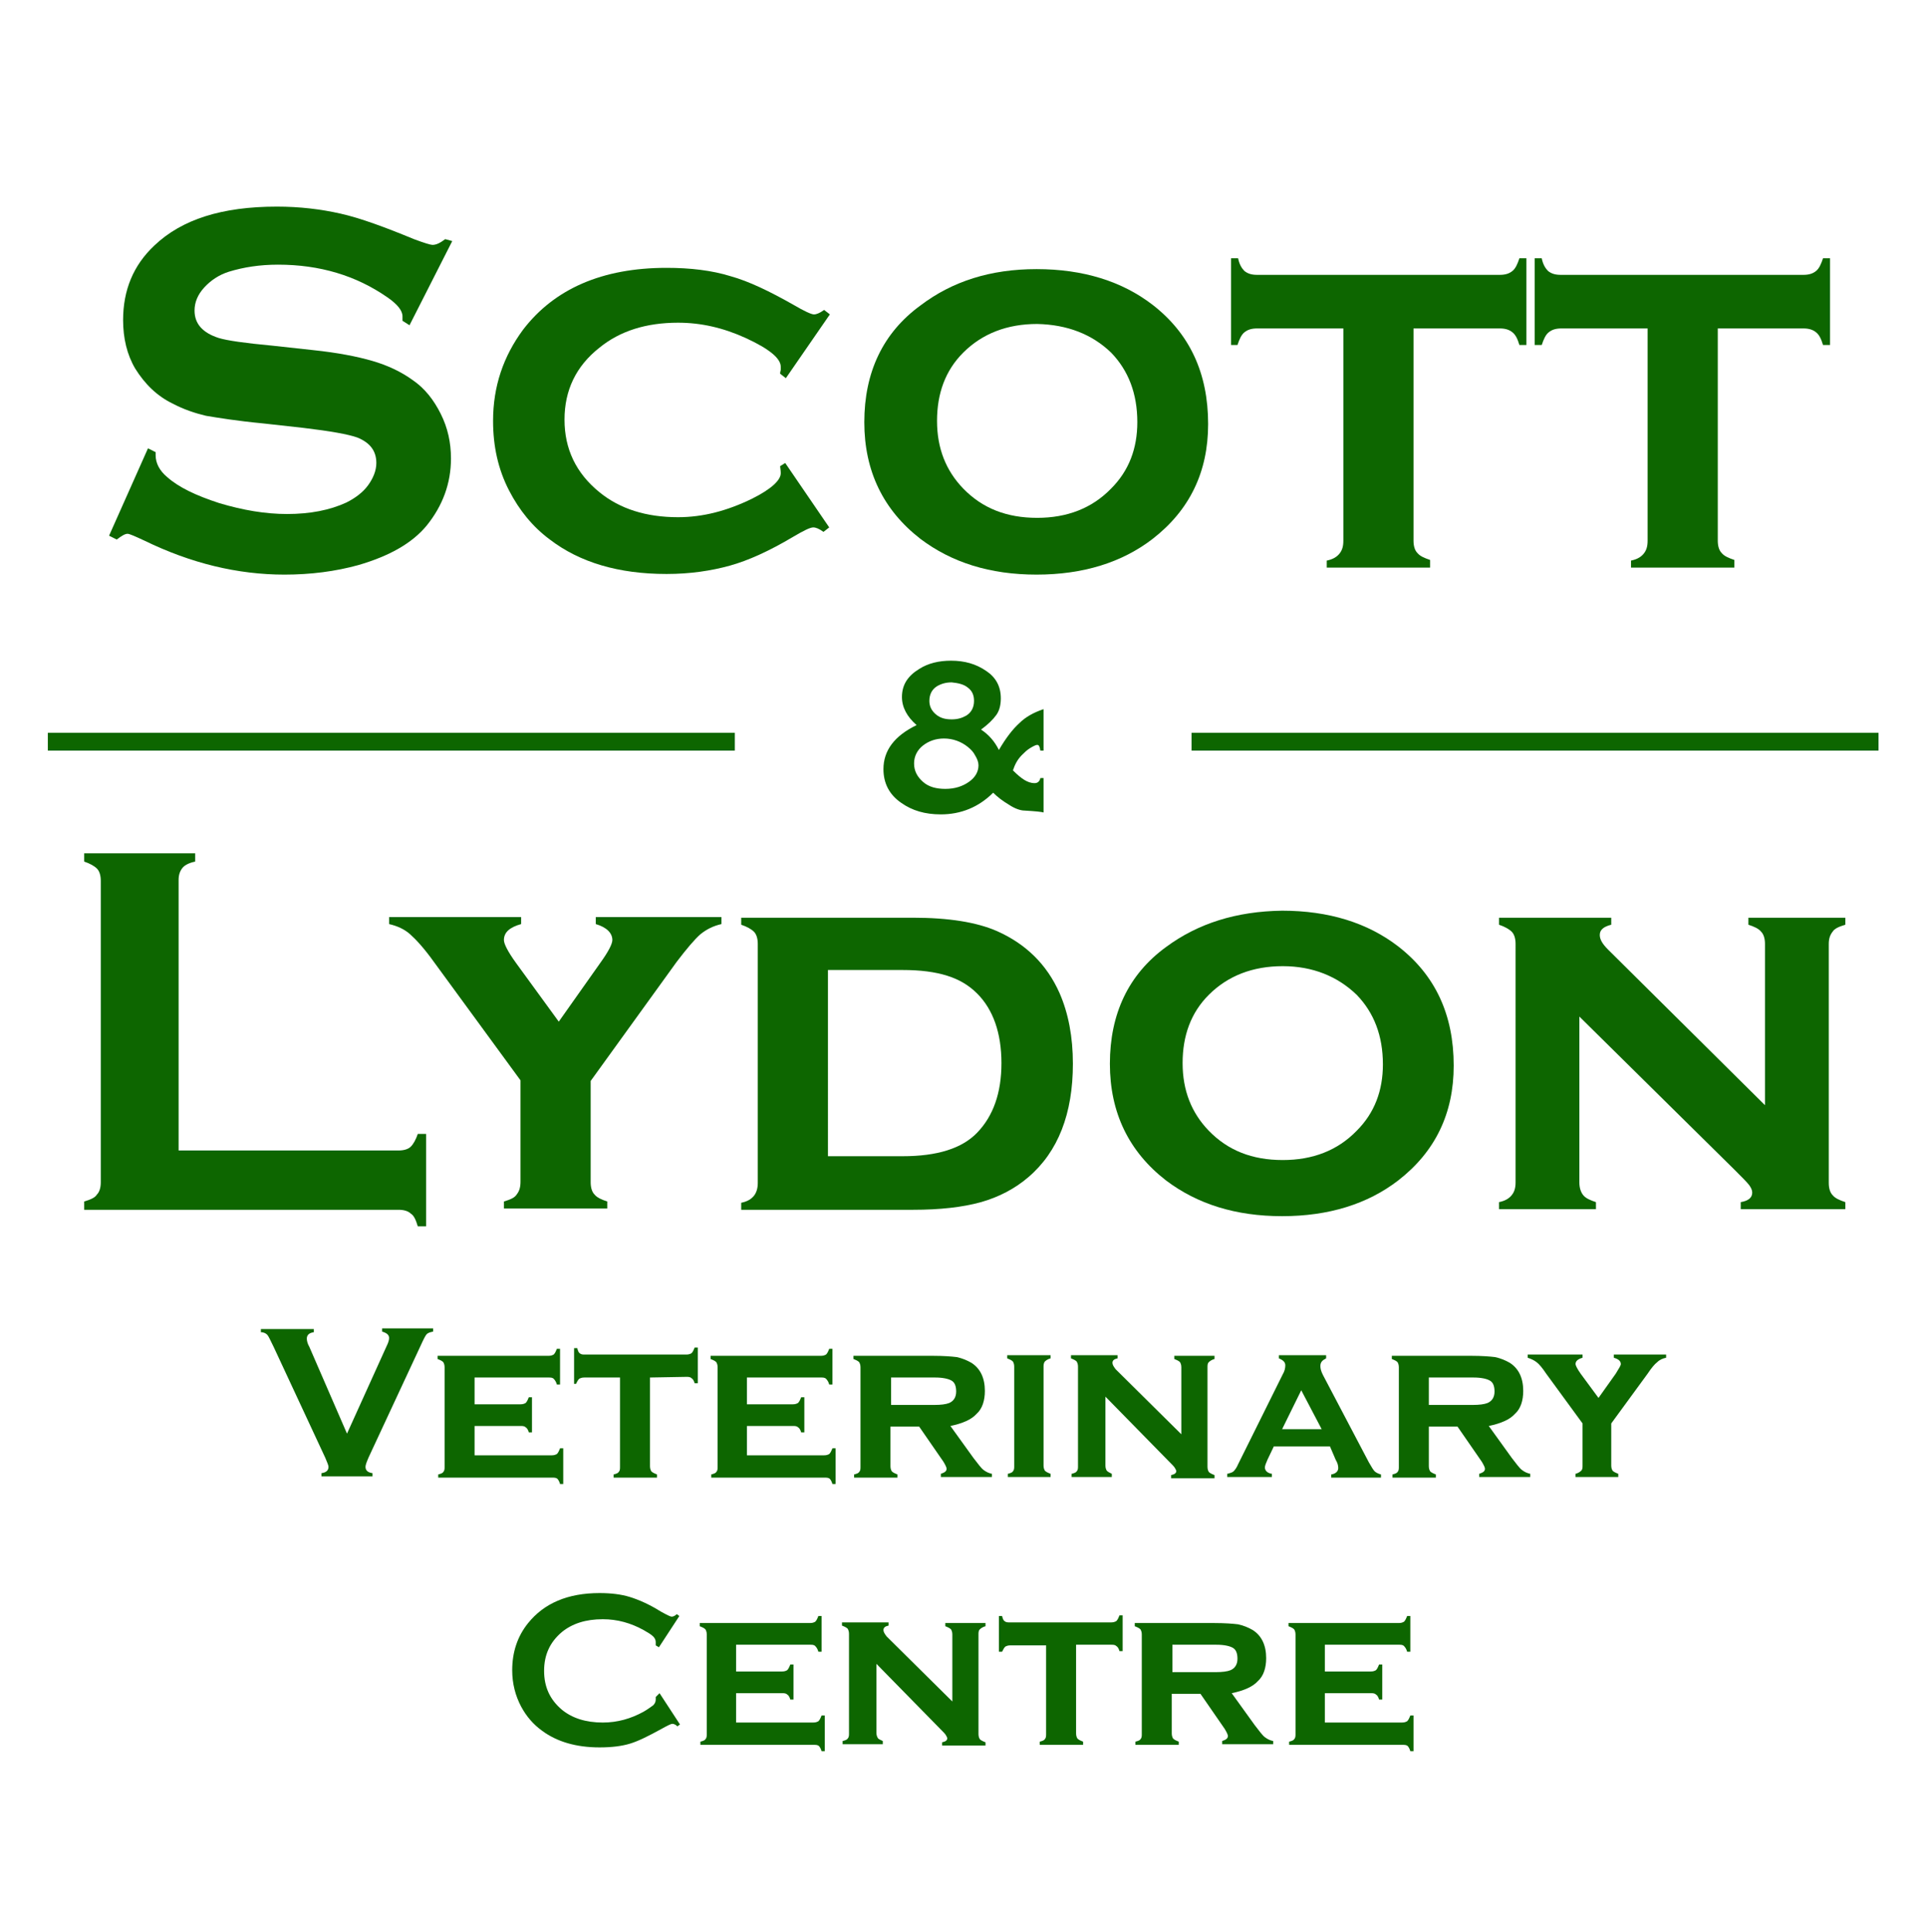 <?xml version="1.0" encoding="utf-8"?>
<!-- Generator: Adobe Illustrator 24.0.2, SVG Export Plug-In . SVG Version: 6.00 Build 0)  -->
<svg version="1.1" id="Layer_2_1_" xmlns="http://www.w3.org/2000/svg" xmlns:xlink="http://www.w3.org/1999/xlink" x="0px" y="0px"
	 viewBox="0 0 302.1 302.9" style="enable-background:new 0 0 302.1 302.9;" xml:space="preserve">
<style type="text/css">
	.st0{fill:#0D6600;}
</style>
<g>
	<g>
		<path class="st0" d="M70.9,37.8L64.2,51l-1.1-0.7c0-0.3,0-0.5,0-0.7c0-0.9-0.8-1.9-2.4-3c-4.9-3.4-10.6-5.1-17.1-5.1
			c-2.9,0-5.4,0.4-7.7,1.1C34.3,43.1,33,44,32,45.1c-1,1.1-1.5,2.3-1.5,3.6c0,2.1,1.3,3.5,3.8,4.3c1.3,0.4,4.1,0.8,8.4,1.2l6.4,0.7
			c3.8,0.4,6.9,1,9.3,1.7s4.5,1.7,6.3,3c1.9,1.3,3.3,3.1,4.4,5.3c1.1,2.2,1.6,4.5,1.6,7c0,3.9-1.3,7.4-3.8,10.5
			c-2.3,2.8-5.9,4.8-10.7,6.2c-3.6,1-7.5,1.5-11.6,1.5c-7.4,0-14.7-1.8-21.9-5.3c-1.5-0.7-2.4-1.1-2.7-1.1c-0.4,0-0.9,0.3-1.7,0.9
			L17.1,84l6.1-13.7l1.2,0.6c0,0.2,0,0.4,0,0.5c0,1.2,0.6,2.4,1.8,3.4c1.8,1.6,4.5,2.9,8.2,4.1c3.7,1.1,7.2,1.7,10.6,1.7
			c3.6,0,6.7-0.6,9.3-1.8c1.4-0.7,2.6-1.6,3.4-2.7c0.8-1.1,1.3-2.3,1.3-3.5c0-1.9-1-3.2-3-4c-1.4-0.5-4.2-1-8.4-1.5l-6.3-0.7
			c-4.2-0.4-7.2-0.9-9-1.2c-1.7-0.4-3.5-1-5.2-1.9c-2.5-1.2-4.4-3.1-5.9-5.5c-1.3-2.2-1.9-4.8-1.9-7.6c0-4.7,1.6-8.6,4.9-11.7
			c4.3-4.1,10.6-6.1,19.2-6.1c3.6,0,6.9,0.4,10,1.1c3.1,0.7,6.9,2.1,11.5,4c1.6,0.6,2.6,0.9,2.9,0.9c0.6,0,1.2-0.3,2-0.9L70.9,37.8z
			"/>
		<path class="st0" d="M123.1,72.6l6.9,10.1l-0.9,0.7c-0.7-0.5-1.2-0.7-1.6-0.7c-0.5,0-1.5,0.5-3.2,1.5c-3.7,2.2-7,3.7-9.9,4.5
			s-6.2,1.3-9.9,1.3c-7.5,0-13.6-1.8-18.3-5.4c-2.7-2-4.8-4.6-6.4-7.7c-1.7-3.3-2.5-6.9-2.5-10.9c0-5.4,1.6-10.1,4.7-14.3
			c4.9-6.4,12.4-9.7,22.5-9.7c3.7,0,7.1,0.4,10,1.3c2.9,0.8,6.2,2.4,9.9,4.5c1.7,1,2.8,1.5,3.2,1.5s0.9-0.2,1.6-0.7l0.9,0.7l-6.9,10
			l-0.9-0.7c0-0.3,0.1-0.5,0.1-0.6c0-0.2,0-0.4,0-0.5c0-1.3-1.8-2.8-5.5-4.5c-3.5-1.6-7-2.4-10.6-2.4c-5,0-9.1,1.3-12.3,3.9
			c-3.7,2.9-5.5,6.7-5.5,11.3s1.8,8.4,5.5,11.4c3.2,2.6,7.3,3.9,12.3,3.9c3.9,0,7.7-1,11.6-2.9c3-1.5,4.5-2.9,4.5-4
			c0-0.1,0-0.4-0.1-1.1L123.1,72.6z"/>
		<path class="st0" d="M162.5,42.2c7.3,0,13.4,1.9,18.2,5.6c5.8,4.5,8.7,10.7,8.7,18.7c0,7.5-2.9,13.5-8.7,18
			c-4.8,3.7-10.9,5.6-18.2,5.6s-13.3-1.9-18.2-5.6c-5.8-4.5-8.8-10.6-8.8-18.3c0-7.8,2.9-14,8.8-18.3
			C149.3,44.1,155.3,42.2,162.5,42.2z M162.6,50.8c-4.7,0-8.6,1.5-11.6,4.5c-2.8,2.8-4.1,6.4-4.1,10.7s1.4,7.8,4.1,10.6
			c3,3.1,6.8,4.6,11.6,4.6c4.7,0,8.6-1.5,11.6-4.6c2.8-2.8,4.1-6.3,4.1-10.4c0-4.5-1.4-8.1-4.1-10.9
			C171.2,52.4,167.3,50.9,162.6,50.8z"/>
		<path class="st0" d="M221.6,51.5v33.3c0,0.8,0.2,1.5,0.6,1.9c0.4,0.5,1.1,0.8,2,1.1V89H208v-1.1c1-0.2,1.6-0.6,2-1.1
			s0.6-1.1,0.6-2V51.5h-13.5c-0.9,0-1.5,0.2-2,0.6c-0.5,0.4-0.8,1.1-1.1,2h-1V40.5h1.1c0.2,1,0.6,1.6,1,2c0.5,0.4,1.1,0.6,2,0.6h38
			c0.9,0,1.5-0.2,2-0.6c0.5-0.4,0.8-1.1,1.1-2h1.1v13.6h-1.1c-0.3-1-0.6-1.6-1.1-2s-1.1-0.6-2-0.6H221.6z"/>
		<path class="st0" d="M269.3,51.5v33.3c0,0.8,0.2,1.5,0.6,1.9c0.4,0.5,1.1,0.8,2,1.1V89h-16.2v-1.1c1-0.2,1.6-0.6,2-1.1
			c0.4-0.5,0.6-1.1,0.6-2V51.5h-13.5c-0.9,0-1.5,0.2-2,0.6c-0.5,0.4-0.8,1.1-1.1,2h-1.1V40.5h1.1c0.2,1,0.6,1.6,1,2
			c0.5,0.4,1.1,0.6,2,0.6h38c0.9,0,1.5-0.2,2-0.6c0.5-0.4,0.8-1.1,1.1-2h1.1v13.6h-1.1c-0.3-1-0.6-1.6-1.1-2s-1.1-0.6-2-0.6H269.3z"
			/>
		<path class="st0" d="M28.1,180.4h34.4c0.8,0,1.5-0.2,1.9-0.6c0.4-0.4,0.8-1.1,1.1-2h1.3v14.5h-1.3c-0.3-1-0.6-1.7-1.1-2
			c-0.4-0.4-1.1-0.6-1.9-0.6H13.2v-1.3c1-0.3,1.7-0.6,2-1.1c0.4-0.4,0.6-1.1,0.6-1.9v-47.3c0-0.8-0.2-1.5-0.6-1.9
			c-0.4-0.4-1.1-0.8-2-1.1v-1.3h17.4v1.3c-1,0.2-1.7,0.6-2,1c-0.4,0.5-0.6,1.1-0.6,1.9v42.4H28.1z"/>
		<path class="st0" d="M92.6,169.5v15.9c0,0.8,0.2,1.5,0.6,1.9c0.4,0.5,1.1,0.8,2,1.1v1.1H79v-1.1c1-0.3,1.7-0.6,2-1.1
			c0.4-0.5,0.6-1.1,0.6-2v-15.9L68,150.8c-1.5-2.1-2.8-3.5-3.7-4.3c-0.9-0.8-2-1.3-3.3-1.6v-1.1h20.7v1.1c-1.8,0.5-2.7,1.3-2.7,2.5
			c0,0.6,0.6,1.8,1.9,3.6l6.7,9.2l6.5-9.2c1.3-1.8,1.9-3,1.9-3.6c0-1.1-0.9-2-2.6-2.5v-1.1h19.7v1.1c-1.3,0.3-2.3,0.8-3.3,1.6
			c-0.9,0.8-2.1,2.2-3.7,4.3L92.6,169.5z"/>
		<path class="st0" d="M118.8,185.5V148c0-0.8-0.2-1.5-0.6-1.9s-1.1-0.8-2-1.1v-1.1h26.9c5.6,0,10,0.7,13.2,2.1
			c4.5,2,7.8,5.2,9.8,9.7c1.4,3.2,2.1,6.9,2.1,11.1c0,7.8-2.3,13.8-7,17.8c-2.1,1.8-4.6,3.1-7.4,3.9c-2.9,0.8-6.4,1.2-10.7,1.2
			h-26.9v-1.1c1-0.2,1.6-0.6,2-1.1C118.6,187,118.8,186.3,118.8,185.5z M129.8,181.3h11.7c5.4,0,9.3-1.2,11.7-3.7
			c2.5-2.6,3.8-6.2,3.8-10.9s-1.3-8.4-3.8-10.9c-1.3-1.3-2.8-2.2-4.7-2.8s-4.2-0.9-7-0.9h-11.7V181.3z"/>
		<path class="st0" d="M201,142.8c7.3,0,13.4,1.9,18.2,5.6c5.8,4.5,8.7,10.7,8.7,18.7c0,7.5-2.9,13.5-8.7,18
			c-4.8,3.7-10.9,5.6-18.2,5.6s-13.3-1.9-18.2-5.6c-5.8-4.5-8.8-10.6-8.8-18.3c0-7.8,2.9-14,8.8-18.3
			C187.8,144.8,193.8,142.9,201,142.8z M201.1,151.5c-4.7,0-8.6,1.5-11.6,4.5c-2.8,2.8-4.1,6.4-4.1,10.7s1.4,7.8,4.1,10.6
			c3,3.1,6.8,4.6,11.6,4.6c4.7,0,8.6-1.5,11.6-4.6c2.8-2.8,4.1-6.3,4.1-10.4c0-4.5-1.4-8.1-4.1-10.9
			C209.7,153.1,205.8,151.5,201.1,151.5z"/>
		<path class="st0" d="M247.6,159.4v26c0,0.8,0.2,1.5,0.6,2c0.4,0.5,1.1,0.8,2,1.1v1.1H235v-1.1c1-0.2,1.6-0.6,2-1.1s0.6-1.1,0.6-2
			V148c0-0.8-0.2-1.5-0.6-1.9c-0.4-0.4-1.1-0.8-2-1.1v-1.1h17.6v1.1c-1.2,0.3-1.8,0.8-1.8,1.6c0,0.7,0.4,1.4,1.3,2.3l24.6,24.4V148
			c0-0.8-0.2-1.5-0.6-1.9c-0.4-0.5-1.1-0.8-2-1.1v-1.1h15.2v1.1c-1,0.3-1.7,0.6-2,1.1c-0.4,0.5-0.6,1.1-0.6,1.9v37.5
			c0,0.8,0.2,1.5,0.6,1.9c0.4,0.5,1.1,0.8,2,1.1v1.1h-16.4v-1.1c1.2-0.2,1.8-0.7,1.8-1.5c0-0.4-0.2-0.8-0.5-1.2s-1.1-1.2-2.3-2.4
			L247.6,159.4z"/>
		<path class="st0" d="M54.4,224.8l6.2-13.7c0.3-0.6,0.4-1,0.4-1.3c0-0.5-0.4-0.8-1.1-1v-0.5h8v0.5c-0.5,0.1-0.8,0.2-1,0.4
			s-0.5,0.8-1,1.9l-8.1,17.4c-0.3,0.7-0.5,1.2-0.5,1.5c0,0.6,0.4,0.9,1.1,1v0.5h-8V231c0.7-0.1,1.1-0.4,1.1-1c0-0.2-0.2-0.7-0.5-1.4
			l-8.1-17.4c-0.5-1-0.8-1.7-1-1.9s-0.5-0.4-1-0.4v-0.5h8.3v0.5c-0.8,0.1-1.1,0.5-1.1,1c0,0.3,0.1,0.8,0.4,1.3L54.4,224.8z"/>
		<path class="st0" d="M74.4,223.5v4.7h12.1c0.4,0,0.6-0.1,0.8-0.2c0.2-0.2,0.3-0.4,0.5-0.9h0.5v5.6h-0.5c-0.1-0.4-0.3-0.7-0.4-0.8
			c-0.2-0.2-0.5-0.2-0.8-0.2H68.7v-0.5c0.4-0.1,0.7-0.2,0.8-0.4c0.2-0.2,0.2-0.5,0.2-0.8v-15.6c0-0.4-0.1-0.6-0.2-0.8
			c-0.2-0.2-0.4-0.3-0.9-0.5v-0.5H86c0.4,0,0.6-0.1,0.8-0.2c0.2-0.2,0.3-0.4,0.5-0.9h0.5v5.6h-0.5c-0.1-0.4-0.3-0.7-0.5-0.9
			S86.3,216,86,216H74.4v4.2h7.2c0.4,0,0.6-0.1,0.8-0.2c0.2-0.2,0.3-0.4,0.5-0.9h0.5v5.5h-0.5c-0.1-0.4-0.3-0.7-0.5-0.8
			c-0.2-0.2-0.5-0.2-0.8-0.2h-7.2V223.5z"/>
		<path class="st0" d="M101.9,216v13.9c0,0.4,0.1,0.6,0.2,0.8c0.2,0.2,0.4,0.3,0.9,0.5v0.5h-6.8v-0.5c0.4-0.1,0.7-0.2,0.8-0.4
			c0.2-0.2,0.2-0.5,0.2-0.8v-14h-5.6c-0.4,0-0.6,0.1-0.8,0.2c-0.2,0.2-0.3,0.4-0.5,0.8H90v-5.6h0.5c0.1,0.4,0.2,0.7,0.4,0.8
			c0.2,0.2,0.5,0.2,0.8,0.2h15.9c0.4,0,0.6-0.1,0.8-0.2c0.2-0.2,0.3-0.4,0.5-0.9h0.5v5.6h-0.5c-0.1-0.4-0.3-0.7-0.5-0.8
			c-0.2-0.2-0.5-0.2-0.8-0.2L101.9,216L101.9,216z"/>
		<path class="st0" d="M117.1,223.5v4.7h12.1c0.4,0,0.6-0.1,0.8-0.2c0.2-0.2,0.3-0.4,0.5-0.9h0.5v5.6h-0.5c-0.1-0.4-0.3-0.7-0.4-0.8
			c-0.2-0.2-0.5-0.2-0.8-0.2h-17.8v-0.5c0.4-0.1,0.7-0.2,0.8-0.4c0.2-0.2,0.2-0.5,0.2-0.8v-15.6c0-0.4-0.1-0.6-0.2-0.8
			c-0.2-0.2-0.4-0.3-0.9-0.5v-0.5h17.3c0.4,0,0.6-0.1,0.8-0.2c0.2-0.2,0.3-0.4,0.5-0.9h0.5v5.6H130c-0.1-0.4-0.3-0.7-0.5-0.9
			s-0.5-0.2-0.8-0.2h-11.6v4.2h7.2c0.4,0,0.6-0.1,0.8-0.2c0.2-0.2,0.3-0.4,0.5-0.9h0.5v5.5h-0.5c-0.1-0.4-0.3-0.7-0.5-0.8
			c-0.2-0.2-0.5-0.2-0.8-0.2h-7.2V223.5z"/>
		<path class="st0" d="M139.6,223.8v6.1c0,0.4,0.1,0.6,0.2,0.8c0.2,0.2,0.4,0.3,0.9,0.5v0.5h-6.8v-0.5c0.4-0.1,0.7-0.2,0.8-0.4
			c0.2-0.2,0.2-0.5,0.2-0.8v-15.6c0-0.4-0.1-0.6-0.2-0.8c-0.2-0.2-0.4-0.3-0.9-0.5v-0.5h12.5c1.6,0,2.9,0.1,3.7,0.2
			c0.9,0.2,1.6,0.5,2.3,0.9c1.4,0.9,2.1,2.4,2.1,4.4c0,1.5-0.4,2.8-1.3,3.6c-0.8,0.9-2.2,1.5-4.1,1.9l3.6,5c0.7,0.9,1.2,1.6,1.6,1.9
			c0.4,0.3,0.8,0.5,1.3,0.6v0.5h-8v-0.5c0.6-0.2,0.9-0.4,0.9-0.8c0-0.2-0.2-0.6-0.5-1.1l-3.8-5.5h-4.5V223.8z M139.6,220.3h6.9
			c1,0,1.8-0.1,2.3-0.3c0.7-0.3,1.1-0.9,1.1-1.8c0-0.8-0.2-1.4-0.7-1.7s-1.4-0.5-2.6-0.5h-6.9v4.3H139.6z"/>
		<path class="st0" d="M163.6,214.2v15.6c0,0.4,0.1,0.6,0.2,0.8c0.2,0.2,0.4,0.3,0.9,0.5v0.5H158v-0.5c0.4-0.1,0.7-0.2,0.8-0.4
			c0.2-0.2,0.2-0.5,0.2-0.8v-15.6c0-0.4-0.1-0.6-0.2-0.8c-0.2-0.2-0.4-0.3-0.9-0.5v-0.5h6.8v0.5c-0.4,0.1-0.7,0.3-0.9,0.5
			C163.7,213.6,163.6,213.9,163.6,214.2z"/>
		<path class="st0" d="M173.3,219v10.8c0,0.4,0.1,0.6,0.2,0.8c0.2,0.2,0.4,0.3,0.8,0.5v0.5H168v-0.5c0.4-0.1,0.7-0.2,0.8-0.4
			c0.2-0.2,0.2-0.5,0.2-0.8v-15.6c0-0.4-0.1-0.6-0.2-0.8c-0.2-0.2-0.4-0.3-0.9-0.5v-0.5h7.3v0.5c-0.5,0.1-0.8,0.3-0.8,0.7
			c0,0.3,0.2,0.6,0.5,1l10.3,10.2v-10.5c0-0.4-0.1-0.6-0.2-0.8c-0.2-0.2-0.4-0.3-0.9-0.5v-0.5h6.3v0.5c-0.4,0.1-0.7,0.3-0.9,0.5
			s-0.2,0.5-0.2,0.8V230c0,0.4,0.1,0.6,0.2,0.8c0.2,0.2,0.4,0.3,0.9,0.5v0.5h-6.8v-0.5c0.5-0.1,0.8-0.3,0.8-0.6
			c0-0.2-0.1-0.3-0.2-0.5c-0.1-0.2-0.4-0.5-0.9-1L173.3,219z"/>
		<path class="st0" d="M208.5,226.8h-8.8l-1,2.1c-0.2,0.5-0.4,0.9-0.4,1.2c0,0.5,0.4,0.9,1.1,1v0.5h-7v-0.5c0.4-0.1,0.8-0.2,1-0.4
			s0.5-0.6,0.7-1.1l7-14.1c0.3-0.5,0.4-1,0.4-1.4c0-0.5-0.3-0.8-1-1.1v-0.5h7.4v0.5c-0.6,0.3-0.9,0.6-0.9,1.2c0,0.4,0.1,0.8,0.4,1.4
			l7.2,13.7c0.4,0.7,0.7,1.2,0.9,1.4s0.6,0.4,1,0.5v0.5h-7.8v-0.5c0.7-0.1,1.1-0.5,1.1-1c0-0.4-0.1-0.8-0.4-1.3L208.5,226.8z
			 M207.2,224.1L204,218l-3,6.1H207.2z"/>
		<path class="st0" d="M224,223.8v6.1c0,0.4,0.1,0.6,0.2,0.8c0.2,0.2,0.4,0.3,0.9,0.5v0.5h-6.8v-0.5c0.4-0.1,0.7-0.2,0.8-0.4
			c0.2-0.2,0.2-0.5,0.2-0.8v-15.6c0-0.4-0.1-0.6-0.2-0.8c-0.2-0.2-0.4-0.3-0.9-0.5v-0.5h12.5c1.6,0,2.9,0.1,3.7,0.2
			c0.9,0.2,1.6,0.5,2.3,0.9c1.4,0.9,2.1,2.4,2.1,4.4c0,1.5-0.4,2.8-1.3,3.6c-0.8,0.9-2.2,1.5-4.1,1.9l3.6,5c0.7,0.9,1.2,1.6,1.6,1.9
			c0.4,0.3,0.8,0.5,1.3,0.6v0.5h-8v-0.5c0.6-0.2,0.9-0.4,0.9-0.8c0-0.2-0.2-0.6-0.5-1.1l-3.8-5.5H224V223.8z M224,220.3h6.9
			c1,0,1.8-0.1,2.3-0.3c0.7-0.3,1.1-0.9,1.1-1.8c0-0.8-0.2-1.4-0.7-1.7s-1.4-0.5-2.6-0.5h-7V220.3z"/>
		<path class="st0" d="M252.6,223.2v6.6c0,0.4,0.1,0.6,0.2,0.8c0.2,0.2,0.4,0.3,0.9,0.5v0.5H247v-0.5c0.4-0.1,0.7-0.3,0.9-0.5
			s0.2-0.5,0.2-0.8v-6.6l-5.7-7.8c-0.6-0.9-1.1-1.5-1.5-1.8s-0.8-0.5-1.4-0.7v-0.5h8.6v0.5c-0.7,0.2-1.1,0.5-1.1,1
			c0,0.2,0.3,0.8,0.8,1.5l2.8,3.8l2.7-3.8c0.5-0.8,0.8-1.3,0.8-1.5c0-0.5-0.4-0.8-1.1-1v-0.5h8.2v0.5c-0.5,0.1-1,0.3-1.4,0.7
			c-0.4,0.3-0.9,0.9-1.5,1.8L252.6,223.2z"/>
		<path class="st0" d="M103.4,265.5l3.2,4.9l-0.4,0.3c-0.3-0.3-0.6-0.4-0.8-0.4c-0.2,0-0.8,0.3-1.7,0.8c-2,1.1-3.6,1.9-4.9,2.3
			S95.9,274,94,274c-3.7,0-6.7-0.9-9-2.6c-1.4-1-2.5-2.3-3.3-3.8c-0.9-1.7-1.4-3.6-1.4-5.7c0-2.8,0.8-5.3,2.5-7.4
			c2.5-3.1,6.2-4.7,11.2-4.7c1.8,0,3.4,0.2,4.7,0.6c1.3,0.4,3,1.1,4.9,2.3c0.9,0.5,1.5,0.8,1.7,0.8s0.5-0.1,0.8-0.4l0.4,0.3
			l-3.2,4.9l-0.5-0.3c0-0.2,0-0.3,0-0.5c0-0.3-0.1-0.6-0.4-0.9s-0.8-0.6-1.5-1c-2-1.1-4.1-1.7-6.4-1.7c-2.7,0-4.8,0.7-6.4,2
			c-1.9,1.6-2.8,3.6-2.8,6.1s0.9,4.5,2.8,6.1c1.6,1.3,3.7,2,6.4,2c2.3,0,4.4-0.6,6.4-1.7c0.7-0.4,1.2-0.8,1.5-1
			c0.3-0.3,0.4-0.6,0.4-0.9c0-0.1,0-0.3,0-0.4L103.4,265.5z"/>
		<path class="st0" d="M115.4,265.4v4.7h12.1c0.4,0,0.6-0.1,0.8-0.2c0.2-0.2,0.3-0.4,0.5-0.9h0.5v5.6h-0.5c-0.1-0.4-0.3-0.7-0.4-0.8
			c-0.2-0.2-0.5-0.2-0.8-0.2h-17.8v-0.5c0.4-0.1,0.7-0.2,0.8-0.4c0.2-0.2,0.2-0.5,0.2-0.8v-15.6c0-0.4-0.1-0.6-0.2-0.8
			c-0.2-0.2-0.4-0.3-0.9-0.5v-0.5H127c0.4,0,0.6-0.1,0.8-0.2c0.2-0.2,0.3-0.4,0.5-0.9h0.5v5.6h-0.5c-0.1-0.4-0.3-0.7-0.5-0.9
			c-0.2-0.2-0.5-0.2-0.8-0.2h-11.6v4.2h7.2c0.4,0,0.6-0.1,0.8-0.2c0.2-0.2,0.3-0.4,0.5-0.9h0.5v5.5h-0.5c-0.1-0.4-0.3-0.7-0.5-0.8
			c-0.2-0.2-0.5-0.2-0.8-0.2h-7.2V265.4z"/>
		<path class="st0" d="M137.4,260.9v10.8c0,0.4,0.1,0.6,0.2,0.8s0.4,0.3,0.8,0.5v0.5h-6.3V273c0.4-0.1,0.7-0.2,0.8-0.4
			c0.2-0.2,0.2-0.5,0.2-0.8v-15.6c0-0.4-0.1-0.6-0.2-0.8c-0.2-0.2-0.4-0.3-0.9-0.5v-0.5h7.3v0.5c-0.5,0.1-0.8,0.3-0.8,0.7
			c0,0.3,0.2,0.6,0.5,1l10.3,10.2v-10.5c0-0.4-0.1-0.6-0.2-0.8c-0.2-0.2-0.4-0.3-0.9-0.5v-0.5h6.3v0.5c-0.4,0.1-0.7,0.3-0.9,0.5
			s-0.2,0.5-0.2,0.8v15.6c0,0.4,0.1,0.6,0.2,0.8c0.2,0.2,0.4,0.3,0.9,0.5v0.5h-6.8v-0.5c0.5-0.1,0.8-0.3,0.8-0.6
			c0-0.2-0.1-0.3-0.2-0.5c-0.1-0.2-0.4-0.5-0.9-1L137.4,260.9z"/>
		<path class="st0" d="M168.7,257.9v13.9c0,0.4,0.1,0.6,0.2,0.8c0.2,0.2,0.4,0.3,0.9,0.5v0.5H163v-0.5c0.4-0.1,0.7-0.2,0.8-0.4
			c0.2-0.2,0.2-0.5,0.2-0.8V258h-5.6c-0.4,0-0.6,0.1-0.8,0.2c-0.2,0.2-0.3,0.4-0.5,0.8h-0.5v-5.6h0.5c0.1,0.4,0.2,0.7,0.4,0.8
			c0.2,0.2,0.5,0.2,0.8,0.2h15.9c0.4,0,0.6-0.1,0.8-0.2c0.2-0.2,0.3-0.4,0.5-0.9h0.5v5.6h-0.5c-0.1-0.4-0.3-0.7-0.5-0.8
			c-0.2-0.2-0.5-0.2-0.8-0.2H168.7z"/>
		<path class="st0" d="M183.7,265.7v6.1c0,0.4,0.1,0.6,0.2,0.8c0.2,0.2,0.4,0.3,0.9,0.5v0.5H178v-0.5c0.4-0.1,0.7-0.2,0.8-0.4
			c0.2-0.2,0.2-0.5,0.2-0.8v-15.6c0-0.4-0.1-0.6-0.2-0.8c-0.2-0.2-0.4-0.3-0.9-0.5v-0.5h12.5c1.6,0,2.9,0.1,3.7,0.2
			c0.9,0.2,1.6,0.5,2.3,0.9c1.4,0.9,2.1,2.4,2.1,4.4c0,1.5-0.4,2.8-1.3,3.6c-0.8,0.9-2.2,1.5-4.1,1.9l3.6,5c0.7,0.9,1.2,1.6,1.6,1.9
			c0.4,0.3,0.8,0.5,1.3,0.6v0.5h-8V273c0.6-0.2,0.9-0.4,0.9-0.8c0-0.2-0.2-0.6-0.5-1.1l-3.8-5.5h-4.5V265.7z M183.7,262.2h6.9
			c1,0,1.8-0.1,2.3-0.3c0.7-0.3,1.1-0.9,1.1-1.8c0-0.8-0.2-1.4-0.7-1.7c-0.5-0.3-1.4-0.5-2.6-0.5h-6.9v4.3H183.7z"/>
		<path class="st0" d="M207.7,265.4v4.7h12.1c0.4,0,0.6-0.1,0.8-0.2c0.2-0.2,0.3-0.4,0.5-0.9h0.5v5.6h-0.5c-0.1-0.4-0.3-0.7-0.4-0.8
			c-0.2-0.2-0.5-0.2-0.8-0.2h-17.8v-0.5c0.4-0.1,0.7-0.2,0.8-0.4c0.2-0.2,0.2-0.5,0.2-0.8v-15.6c0-0.4-0.1-0.6-0.2-0.8
			c-0.2-0.2-0.4-0.3-0.9-0.5v-0.5h17.3c0.4,0,0.6-0.1,0.8-0.2c0.2-0.2,0.3-0.4,0.5-0.9h0.5v5.6h-0.5c-0.1-0.4-0.3-0.7-0.5-0.9
			c-0.2-0.2-0.5-0.2-0.8-0.2h-11.6v4.2h7.2c0.4,0,0.6-0.1,0.8-0.2c0.2-0.2,0.3-0.4,0.5-0.9h0.5v5.5h-0.5c-0.1-0.4-0.3-0.7-0.5-0.8
			c-0.2-0.2-0.5-0.2-0.8-0.2h-7.2V265.4z"/>
	</g>
	<g>
		<path class="st0" d="M163.6,111.2v6.5h-0.5c-0.1-0.6-0.2-0.9-0.5-0.9c-0.2,0-0.6,0.2-1.1,0.5s-0.9,0.7-1.3,1.1
			c-0.7,0.7-1.1,1.5-1.4,2.4c0.7,0.7,1.3,1.2,1.8,1.5s1,0.5,1.6,0.5c0.5,0,0.8-0.3,0.9-0.8h0.5v5.4c-0.3-0.1-1.3-0.2-3-0.3
			c-0.6,0-1.5-0.3-2.4-0.9c-1-0.6-1.8-1.2-2.5-1.9c-2.3,2.3-5.1,3.4-8.2,3.4c-2.5,0-4.5-0.6-6.2-1.8c-1.9-1.3-2.8-3.1-2.8-5.3
			c0-2.9,1.7-5.2,5.2-6.9c-1.5-1.3-2.3-2.8-2.3-4.4c0-1.9,0.9-3.3,2.7-4.4c1.4-0.9,3.1-1.3,5-1.3c2.1,0,3.9,0.5,5.5,1.6
			c1.5,1,2.3,2.4,2.3,4.3c0,1-0.2,1.9-0.7,2.6s-1.3,1.5-2.4,2.3c1.2,0.8,2.1,1.8,2.8,3.2c1.1-1.9,2.2-3.3,3.2-4.2
			C160.8,112.4,162.1,111.7,163.6,111.2z M148,115.8c-1.3,0-2.4,0.4-3.3,1.1c-0.9,0.7-1.4,1.7-1.4,2.8c0,1.2,0.5,2.1,1.4,2.9
			s2.1,1.1,3.5,1.1c1.5,0,2.7-0.4,3.7-1.1s1.5-1.6,1.5-2.6c0-0.5-0.2-1-0.5-1.5c-0.3-0.6-0.7-1-1.2-1.4
			C150.7,116.3,149.4,115.8,148,115.8z M149.2,107c-0.9,0-1.6,0.2-2.3,0.6c-0.8,0.5-1.2,1.3-1.2,2.3c0,0.8,0.3,1.5,1,2.1
			s1.5,0.8,2.5,0.8c0.9,0,1.6-0.2,2.3-0.6c0.8-0.5,1.2-1.3,1.2-2.3c0-0.9-0.3-1.6-1-2.1C151.1,107.3,150.2,107.1,149.2,107z"/>
	</g>
	<g>
		<rect x="7.5" y="114.9" class="st0" width="107.7" height="2.8"/>
	</g>
	<g>
		<rect x="186.8" y="114.9" class="st0" width="107.7" height="2.8"/>
	</g>
</g>
</svg>
